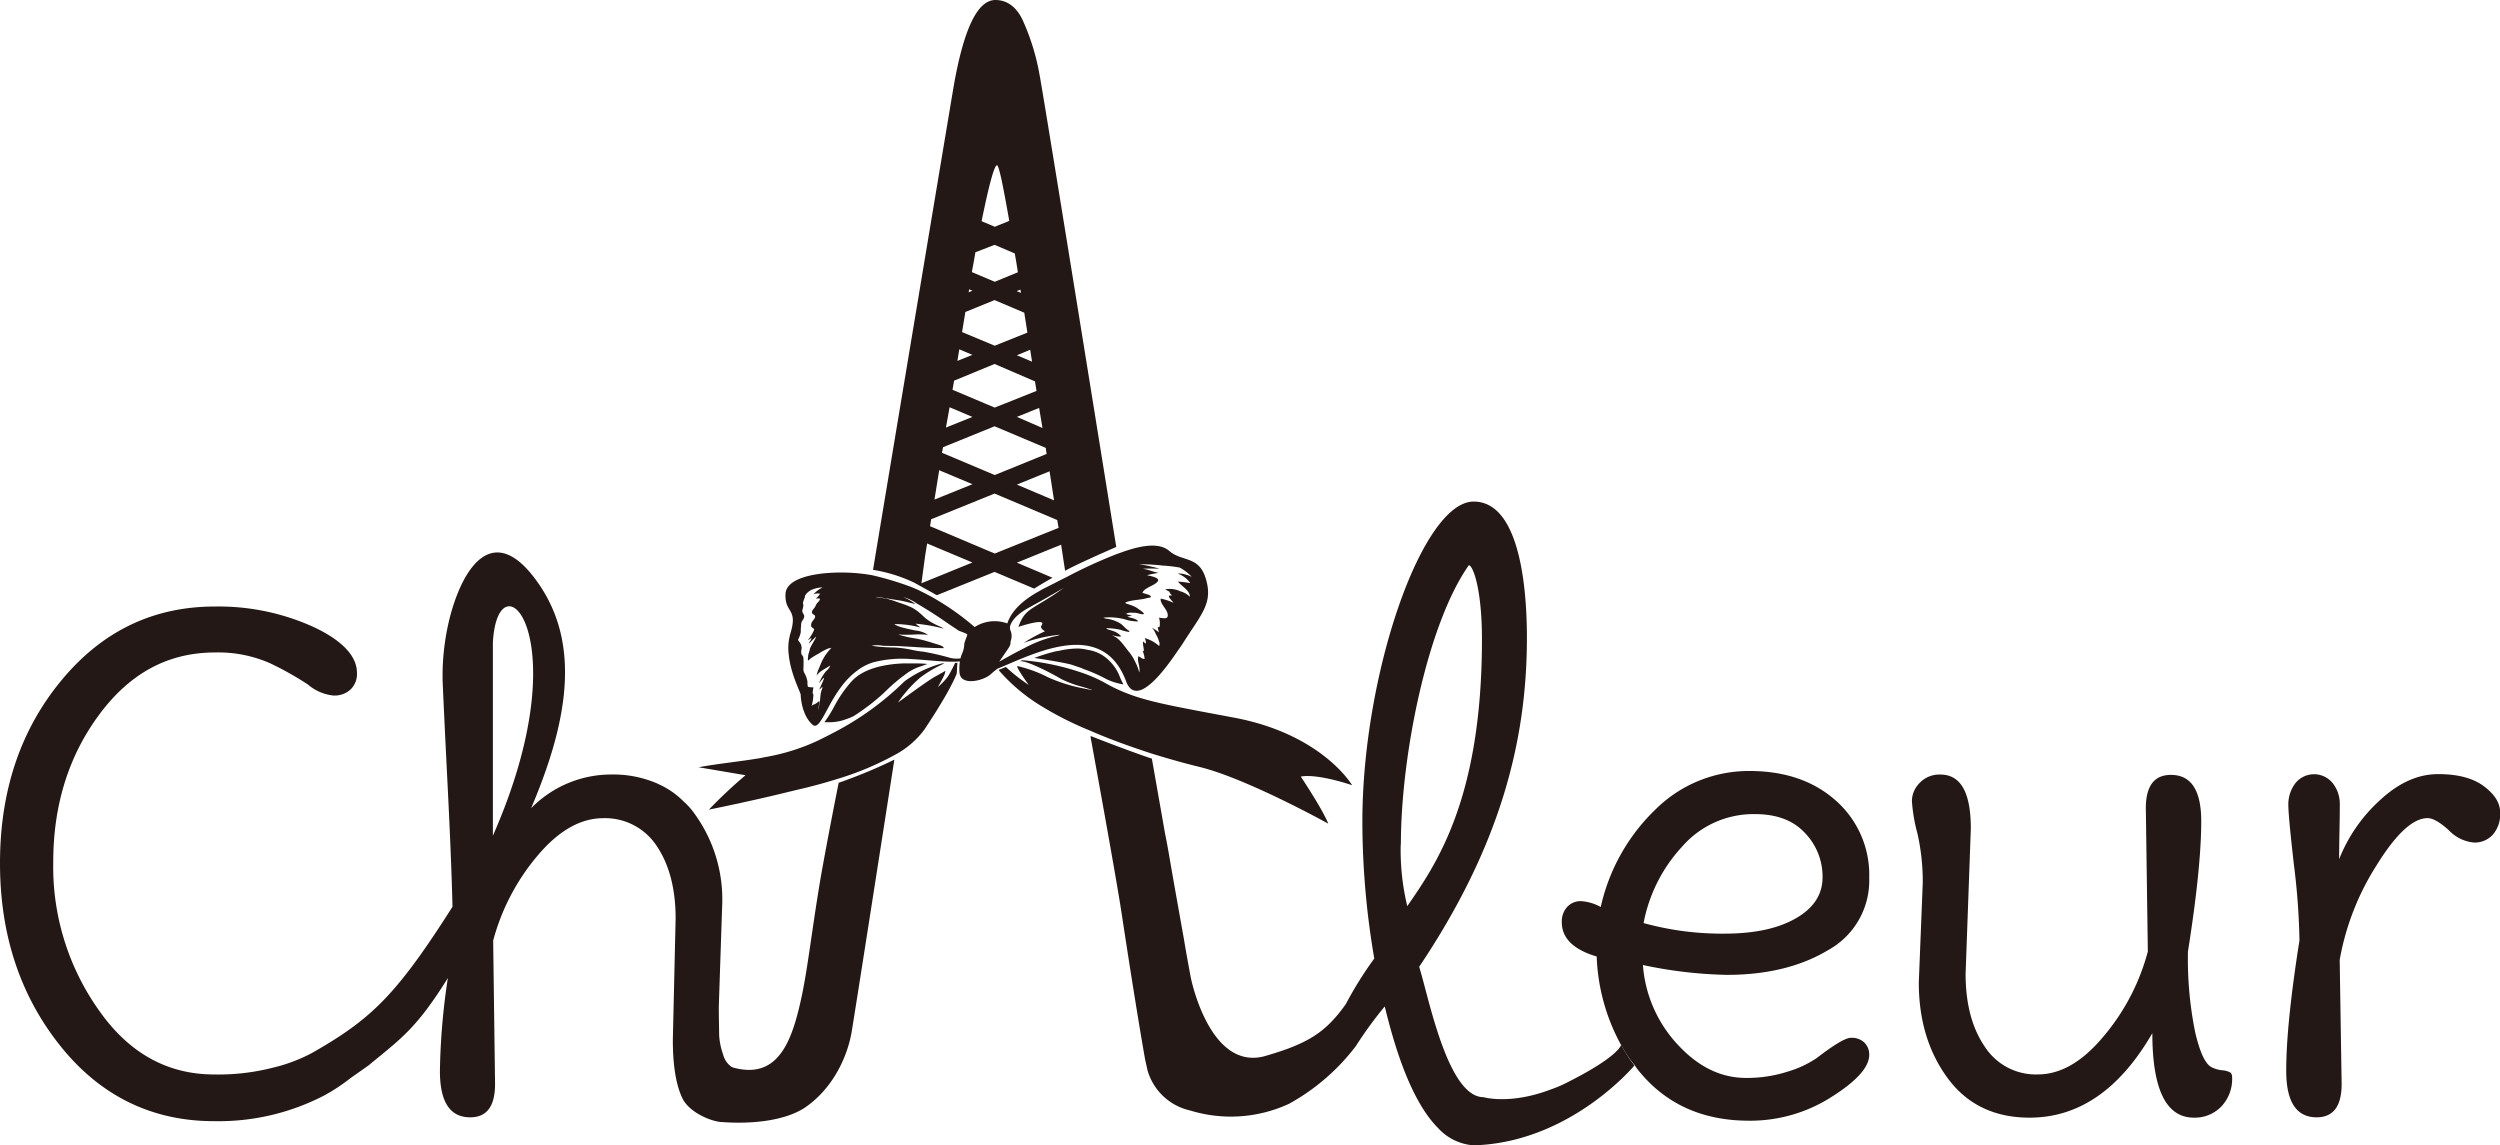 <svg xmlns="http://www.w3.org/2000/svg" viewBox="0 0 449.29 205.81"><defs><style>.cls-1{fill:#231815;}</style></defs><g id="レイヤー_2" data-name="レイヤー 2"><g id="レイヤー_1-2" data-name="レイヤー 1"><path class="cls-1" d="M332.66,186.51c-1,0-3,1.21-6.21,3.67a18.84,18.84,0,0,1-5.22,2.42,23.77,23.77,0,0,1-7.46,1.12q-6.75,0-12.27-6a23.47,23.47,0,0,1-6.24-14.29,79.41,79.41,0,0,0,15.06,1.77q10.81,0,18.21-4.44a14.28,14.28,0,0,0,7.4-13,17.79,17.79,0,0,0-6-13.88c-4-3.55-9.16-5.32-15.53-5.32a23.82,23.82,0,0,0-16.84,6.87A34.77,34.77,0,0,0,287.68,163a8.46,8.46,0,0,0-3.55-1.05,3.3,3.3,0,0,0-2.45,1,3.9,3.9,0,0,0-1,2.8c0,2.83,2.08,4.91,6.27,6.15a35.67,35.67,0,0,0,4.35,15.84l.16.25.12.22a24,24,0,0,0,2.21,3.23,9.43,9.43,0,0,0,1,1.34q7.23,8.63,19.57,8.63a27.13,27.13,0,0,0,14.76-4.25q6.81-4.29,6.81-7.58a3,3,0,0,0-.87-2.21A3.25,3.25,0,0,0,332.66,186.51Zm-30.38-34.33a17,17,0,0,1,13.14-5.87q5.82,0,8.95,3.38a11.27,11.27,0,0,1,3.17,8c0,3.08-1.62,5.53-4.82,7.36s-7.45,2.74-12.8,2.74a53,53,0,0,1-14.54-1.9A27.81,27.81,0,0,1,302.28,152.18Z"/><path class="cls-1" d="M354.19,148.91,353.25,175q0,8.06,3.44,13.09a10.9,10.9,0,0,0,9.55,5q6.11,0,11.79-6.82A39.11,39.11,0,0,0,386,171l-.36-25.74q0-6,4.51-6,5.46,0,5.45,8.36T393.21,171a66.26,66.26,0,0,0,1.3,14.52c.88,3.76,1.9,5.87,3.09,6.34a5.13,5.13,0,0,0,1.72.48,3.81,3.81,0,0,1,1.42.36c.28.15.41.46.41.94a7.18,7.18,0,0,1-1.95,5.22,6.59,6.59,0,0,1-4.92,2q-7.47,0-7.47-15.18-8.79,15.18-22.06,15.18-9.48,0-14.7-7.07t-5.21-17.24l.71-17.9a39.22,39.22,0,0,0-.95-8.84,29.35,29.35,0,0,1-1-5.87,4.65,4.65,0,0,1,1.42-3.26,4.85,4.85,0,0,1,3.67-1.48C352.38,139.19,354.19,142.42,354.19,148.91Z"/><path class="cls-1" d="M420.48,172.51l.35,22.29c0,4-1.49,6-4.5,6-3.63,0-5.46-2.79-5.46-8.37s.79-13.37,2.38-23.41a123.31,123.31,0,0,0-1-13.63c-.66-5.78-1-9.38-1-10.8a6.25,6.25,0,0,1,1.24-3.8,4.3,4.3,0,0,1,6.77,0,6,6,0,0,1,1.24,3.62q0,2-.06,5t-.06,5a28.44,28.44,0,0,1,7.41-10.67q5-4.62,10.38-4.62c3.56,0,6.3.73,8.24,2.19s2.9,3,2.9,4.68A5.55,5.55,0,0,1,448,150a4.37,4.37,0,0,1-3.37,1.42,7.05,7.05,0,0,1-4.51-2.19c-1.61-1.46-2.9-2.2-3.84-2.2q-3.92,0-9.14,8.43A46.74,46.74,0,0,0,420.48,172.51Z"/><path class="cls-1" d="M291.59,188.22a24,24,0,0,0,2.21,3.23Z"/><path class="cls-1" d="M202.61,110.76c-.07,0-.1,0-.13,0s.1,0,.16,0S202.61,110.79,202.61,110.76Zm-.1-.62c-.12,0-.18.07-.18.1l.21.06A.29.29,0,0,1,202.51,110.14Zm-38,2,.13.09v-.09Zm127.11,76.09-.12-.22-.16-.25s-.25,2-9.45,6.65a21.07,21.07,0,0,1-3.07,1.34c-7.43,2.86-12.21,1.43-12.21,1.43-6.43,0-9.85-18-11.56-23.43,14.42-21.5,19.36-40.33,19.36-59.12,0-10.29-1.65-24.49-9.57-24.49-9.29,0-20,31.07-20,57.48a145.87,145.87,0,0,0,2.14,24.64,66.82,66.82,0,0,0-5.12,8.2c-3.67,5.16-6.87,7.15-14.73,9.39C217.3,192.32,214,175.67,214,175.67c-.37-2-.81-4.35-1.21-6.78-1.09-6.15-2-11.15-2.67-15.13-.19-1.08-.44-2.51-.75-4l-2.36-13.42c-3.05-1-8.73-3.17-11-4.07l0,.28s4.57,25,5.53,31.38q2.56,16.83,4.26,26.51s.31,1.36.43,1.92a10.31,10.31,0,0,0,7.65,7.21,24.9,24.9,0,0,0,17.8-1.21,38.29,38.29,0,0,0,12.05-10.44c0-.06.07-.06.07-.13a72.88,72.88,0,0,1,5.06-6.92c1.58,6.49,4.51,16.77,9.57,21.84a9.54,9.54,0,0,0,6.65,3.14,4.17,4.17,0,0,0,.93-.07c16.72-1.05,27.72-14.29,27.72-14.29A24,24,0,0,1,291.59,188.22Zm-39.86-36.47c0-16,4.78-39.65,12.21-50.18.71,0,2.36,4.13,2.36,13.33,0,28.8-8.3,40.51-13.42,47.94A43.23,43.23,0,0,1,251.73,151.75Z"/><path class="cls-1" d="M186.82,13.42a40.7,40.7,0,0,0-2.95-9.63C182.75,1.27,181,0,178.89,0c-3.23,0-5.71,5.22-7.52,15.63-1.21,7.18-14.22,85.16-14.47,86.78a27.16,27.16,0,0,1,7.39,2.3c2,1.11,3.36,1.86,4.07,2.26l10.38-4.19,7.11,3c.75-.46,2-1.21,3.3-1.95l-6.4-2.71,7.95-3.23s.62,4.1.72,4.69c.24-.15.46-.24.68-.37,2.83-1.46,8.51-3.91,8.51-3.91S187.59,17.34,186.82,13.42Zm2.61,76.5-6.68-2.83,5.87-2.39C188.9,86.41,189.15,88.15,189.43,89.92Zm-2.08-13-4.6-2,4-1.61ZM185.48,65l-2.73-1.15,2.39-1Zm-2-12.37-.77-.31.68-.28ZM179.17,29.7c.35,0,1.06,3.42,2.21,10l-2.61,1.05-2.36-1C177.78,33,178.71,29.7,179.17,29.7Zm-4.41,18.64c.19-1,.37-2,.53-3L178.74,44l3.63,1.55c.19,1.05.38,2.2.56,3.38l-4.16,1.71-4.1-1.74A3.83,3.83,0,0,1,174.76,48.34ZM174.17,52l.59.25-.68.28Zm-.68,4.07,5.25-2.14,5.34,2.27.56,3.57-5.87,2.36-5.87-2.45Zm-1.09,6.71,2.36,1-2.7,1.08Zm-.93,5.63,7.27-3L186,68.54l.28,1.71-7.52,3-7.58-3.2Zm-.81,4.78,4.1,1.74L170,76.84Zm-1.18,7.18,9.26-3.76,9.2,3.88.15,1.09-9.32,3.79-9.48-4Zm-.71,4.25,0-.12,6,2.52-6.83,2.76Zm-3.17,20.2.65-4.85.37-2.3,8.14,3.42Zm13.17-5.34-11.62-4.91.19-1.25,11.4-4.62L190,93.46l.25,1.4Z"/><path class="cls-1" d="M150.72,140.68s-2,10-3.26,17.22c-1.59,9.41-2.36,16.77-3.58,22.06-1.67,7.48-4.22,14-12,11.93l-.37-.13a3.84,3.84,0,0,1-1.55-2.24,12.32,12.32,0,0,1-.72-3.57c0-1.12-.06-2.86-.06-5.06l.62-18.55A26.18,26.18,0,0,0,125,146.49c-.12-.18-.25-.34-.37-.52a12.71,12.71,0,0,0-1.74-1.9,14.92,14.92,0,0,0-4.66-3.2,1.53,1.53,0,0,0-.34-.16,19.83,19.83,0,0,0-8-1.52,20.15,20.15,0,0,0-14.44,6.06c6.58-15.47,9-29.36,1.3-40.42-7.8-11.22-13.36-3.42-15.84,5.87a43.38,43.38,0,0,0-1.37,10.07v1.43c.16,3.91.43,9.41.78,16.5q.8,15.6,1,24.26c-10.13,15.94-14.63,20.23-25.26,26.28A29.27,29.27,0,0,1,49,191.89a39.49,39.49,0,0,1-10.5,1.21c-8.36,0-15.29-3.79-20.7-11.5a44.52,44.52,0,0,1-8.23-26.69c0-10.16,2.73-19,8.23-26.44s12.34-11.21,20.85-11.21a23.07,23.07,0,0,1,9.85,1.92A56.71,56.71,0,0,1,55.31,123,8.38,8.38,0,0,0,59.93,125,4.28,4.28,0,0,0,63,123.91a3.87,3.87,0,0,0,1.15-3c0-3-2.67-5.84-7.86-8.26A41.35,41.35,0,0,0,38.65,109C27.56,109,18.36,113.4,11,122.32S0,142.18,0,155.13,3.67,179,10.87,188s16.5,13.49,27.56,13.49a41.2,41.2,0,0,0,19.86-4.63A33.68,33.68,0,0,0,63,193.75l3.26-2.3c5.66-4.69,8.52-6.49,14.23-15.69a120.52,120.52,0,0,0-1.43,16.72c0,5.56,1.81,8.32,5.44,8.32,3,0,4.47-2,4.47-6l-.34-25.76a39.33,39.33,0,0,1,8-15.29c3.79-4.5,7.73-6.71,11.8-6.71A11.1,11.1,0,0,1,118,152c2.27,3.36,3.42,7.71,3.42,13.08l-.5,21.78c0,4.63.56,8.08,1.71,10.5s4.73,4,6.71,4.26c5.69.47,11.62-.19,15.2-2.49C149,196.17,152,191,153,185.77c.15-.59,7.73-49.25,7.73-49.25A91,91,0,0,1,150.72,140.68Zm-62.14,9.51v-34.7C89.42,99.27,104.43,114.18,88.58,150.19Z"/><path class="cls-1" d="M216.92,104.83a9.21,9.21,0,0,0-.31-1.12c-1.27-3.82-4.25-2.76-6.46-4.69-1.55-1.34-4.16-1.18-7.39-.16-.63.19-1.28.44-2,.69a85.43,85.43,0,0,0-9.2,4.22c-.4.19-.84.41-1.24.62-.87.44-1.77.91-2.64,1.34a8.67,8.67,0,0,0-.9.5c-3.67,2-5.19,4.1-5.75,5.81a6.66,6.66,0,0,0-5.87.65,47,47,0,0,0-7.65-5.38c-.68-.37-1.4-.74-2.14-1.11-.5-.25-1-.47-1.55-.69a55,55,0,0,0-7.12-2.14c-.56-.09-1.12-.19-1.68-.25-5.62-.68-13.67.06-13.85,3.6s2.3,2.52.87,7.15a3.41,3.41,0,0,0-.13.53,9.25,9.25,0,0,0-.15,3.36c.37,3.47,2.14,6.71,2.14,7.11s.19,3.7,2.14,5.38c1.65,1.42,3-6,7.9-9.64a9,9,0,0,1,3-1.58,20.72,20.72,0,0,1,6.71-.59h0c3.08.15,6.22.62,8.86.43a8.37,8.37,0,0,0-.07,2c.19,2.49,4.29,1.49,5.6.31a15.68,15.68,0,0,1,1.21-1c3.67-1.49,9.23-4.26,14.14-4.29,3.75,0,7.14,1.55,9,6.59.56,1.49,1.43,1.86,2.46,1.58,2.17-.62,5-4.41,6.9-7.24.46-.62.84-1.21,1.15-1.71.21-.31.4-.62.59-.9C216.18,110.14,217.67,108.22,216.92,104.83Zm-67.7,14.76a2.13,2.13,0,0,1-.74,1,8,8,0,0,0-1.31,2.24c.13-.15.75-1,.93-1,0,.31-.83,1.86-.83,2.11,0,0,.49-.5.55-.5a2.52,2.52,0,0,1-.18.65,4,4,0,0,0-.19.94l-.09.93a9.25,9.25,0,0,1-.34,1.58c0-.43.34-1.12.21-1.55a4.8,4.8,0,0,1-.8.56c-.19.06-.5.18-.59.37a7.62,7.62,0,0,0,.34-2.17c-.28,0,0-1,0-1.22-.22,0-.87,0-1-.15a2.73,2.73,0,0,1-.06-.87,5,5,0,0,0-.47-1.4,1.64,1.64,0,0,1-.27-.84,16.49,16.49,0,0,0,0-2.11c-.07-.31-.35-.47-.38-.75a3.49,3.49,0,0,1,0-.56.93.93,0,0,0,.06-.24,1.69,1.69,0,0,0-.46-1.31c-.22-.31-.19-.37,0-.68a5.59,5.59,0,0,0,.31-1c0-.34,0-.71.06-1.12a1.88,1.88,0,0,1,.09-.71c.16-.34.44-.59.47-1s-.4-.62-.34-1.11a6.89,6.89,0,0,0,.19-.84c0-.16-.07-.28-.07-.5a4.83,4.83,0,0,1,.34-1c-.06-.53.78-1.12,1.12-1.31a5.71,5.71,0,0,1,2.08-.47,5.67,5.67,0,0,0-1.67,1.25,2,2,0,0,1,1.21-.1,5.46,5.46,0,0,1-.78.88,1.9,1.9,0,0,1,.75,0c0,.37-.38.62-.56.87s-.19.43-.37.68-.6.68-.5,1,.53.31.56.62-.28.62-.44.84a1.17,1.17,0,0,0-.25,1c0,.06,0,.09.1.12.15.19.46.22.4.5a7.91,7.91,0,0,1-1.09,1.8c.16,0,.5-.34.59-.34.07.25-.46.78-.43,1,0,0,1.24-1.25,1.3-1.25,0,.16-.52,1-.84,1.59h0a3.15,3.15,0,0,0-.28.59c-.06.47-.28.84-.31,1.27,0,.22-.12.66,0,.84.16-.12.31-.28.47-.4a13.4,13.4,0,0,1,1.49-.9,11,11,0,0,1,1.62-.87c.18-.06.4-.06.62-.13a8.59,8.59,0,0,0-1.71,2.4c-.22.46-.4.93-.59,1.39a4.12,4.12,0,0,0-.37,1.21C147.23,120.64,148.41,120.15,149.22,119.59Zm24.58-5.47a.11.11,0,0,1,0,.09,1.55,1.55,0,0,1-.19.47.52.52,0,0,1-.06.19c-.06.21-.16.49-.25.77v.06l0,0a4.69,4.69,0,0,1-.47,1.93,4.32,4.32,0,0,0-.21.69,5,5,0,0,1-2-.13,46.56,46.56,0,0,0-4.6-1.06,18.34,18.34,0,0,1-2-.31,20.35,20.35,0,0,0-3.29-.46,27.08,27.08,0,0,1-4.11-.31,5.33,5.33,0,0,1,2,0c1.15.06,2.24,0,3.36.09l2.14.12c1.84.13,3.67.22,5.5.22-.06-.31-.56-.49-.87-.59-.93-.28-1.86-.59-2.82-.84-.47-.12-1-.24-1.59-.34a18.9,18.9,0,0,1-2.92-.68,24.8,24.8,0,0,0,3,0,16.56,16.56,0,0,1,2.36.06,4.92,4.92,0,0,0-2.26-.78c-1.43-.31-3.14-.62-3.79-1.15a17.69,17.69,0,0,1,3.88.41l.78.18-.72-.56-.12-.09h.12a28.8,28.8,0,0,1,4.88.87c-.22-.31-1.4-.56-2.8-1.55a7.55,7.55,0,0,1-1.05-.9l-.72-.62a10.85,10.85,0,0,0-1-.66c-.19-.09-.37-.18-.56-.25-.81-.37-1.71-.62-2.55-.93-.59-.22-1.21-.37-1.8-.53-.06,0-.09,0-.16,0h0c-.52-.09-1-.12-1.58-.25.53,0,1.12.13,1.74.22h0l2.33.37c.84.1,2.33.53,3.14.69a10.45,10.45,0,0,0-2.21-1.25,7.37,7.37,0,0,1,2.43,1.15,3.72,3.72,0,0,0,.34.19c1.71,1,3.79,2.36,4.94,3.17.71.5,1.49,1,2.17,1.46.25.19,1.43.47,1.65.78A.09.09,0,0,1,173.8,114.12Zm15.56.28a24.73,24.73,0,0,0-5.34,2.11c-1.21.62-2.21,1.15-2.64,1.4-.93.5-1.65.93-1.8,1,.15-.22,1.18-1.71,1.68-2.46s.27-1,.4-1.3a2.53,2.53,0,0,0-.09-1.9,1.44,1.44,0,0,1,.06-1c.28-.72,1.06-1.81,3.2-3,1.58-.88,2.95-1.62,4-2.24h0c1.09-.62,1.86-1.09,2.33-1.37-.78.59-1.46,1.06-2.08,1.46-4,2.58-4.94,2.52-6.06,5.56,0,0,5.37-1.8,4.13-.21-.31.46.65,1,.65,1a28.92,28.92,0,0,0-3.82,2.08v0a26.66,26.66,0,0,1,6.53-1.46C190.2,114.24,189.83,114.31,189.36,114.4ZM214,103.59l-.59-.25-.12,0a3.62,3.62,0,0,0-1.65-.25,4.46,4.46,0,0,1,2.27,1.71,16.69,16.69,0,0,0-2.21-.28c.63.84,2.12,1.55,2.15,2.73a4,4,0,0,0-1.77-1,4.5,4.5,0,0,0-2.64-.35c.24.22.65.35.87.56h-.19c.15.19.34.34.5.53-.19.06-.38,0-.56.1,0,.4.62.9.84,1.24a11.06,11.06,0,0,0-2.3-.75c-.16,1,1.27,1.93,1.27,3,0,.84-1,.44-1.58.44a3.13,3.13,0,0,1,.15,1.12c0,.43-.06.74-.37.5,0,.34.15.68.19,1a6.63,6.63,0,0,0-1.22-.81,3.46,3.46,0,0,1,.69,1.15,5,5,0,0,1,.59,1.37,1.07,1.07,0,0,1,0,.75,6.63,6.63,0,0,0-2.61-1.43,1.58,1.58,0,0,1,.21,1,2.19,2.19,0,0,1-.49-.4c-.1.59.18,1.21.12,1.77,0,0-.15-.06-.22-.1a4.55,4.55,0,0,1,.38,1.47c-.47.06-.75-.35-1.12-.47-.28,1,.4,1.89.15,2.92a8.68,8.68,0,0,0-.77-2s0,0,0,0a8,8,0,0,0-1.15-1.8c-.81-1-1.74-2.52-3-2.86.41,0,1.19.31,1.68.16a3.3,3.3,0,0,0-1.61-1c-.28-.12-.91-.21-1.09-.46a11.65,11.65,0,0,1,2.55.28,7.3,7.3,0,0,0,1.61.4c0-.28-.28-.34-.5-.53s-.27-.25-.4-.37a6.37,6.37,0,0,0-.65-.59,6.5,6.5,0,0,0-2-.81c-.37-.09-.81-.06-1.09-.28a10.66,10.66,0,0,1,4.38.47,9.71,9.71,0,0,0,1.81.22c-.07-.47-1.34-.66-1.9-.84-.06,0-.12,0-.15,0s.06,0,.12,0c.25-.09.84-.21.84-.21l-.9-.25-.22-.06s.06-.07.19-.1a2.66,2.66,0,0,1,1.27-.09l0,0a1.9,1.9,0,0,1,.38,0c.68.13,1.3.37,1.42.19s-1.05-.93-1.21-1.06c-1.24-.84-3.2-.78-1.33-1.24,1.05-.25,2.17-.25,3.2-.56,0,0,1.15-.09.31-.53-.22-.12-1-.31-1.21-.4.15-.47.74-.78,1.11-1s1.62-.71,1.71-1.24-1.52-.81-2-.93a18.42,18.42,0,0,1,2.09-.41c-1-.18-1.9-.62-2.86-.74a25.67,25.67,0,0,1,3,0,11.19,11.19,0,0,0-1.37-.37,17.75,17.75,0,0,0-2.33-.44,34.47,34.47,0,0,1,4.42.25h.12l0,0h.06A25.62,25.62,0,0,1,212,102a8.16,8.16,0,0,1,2.18,1.68Z"/><path class="cls-1" d="M233.77,139.56s3.91,5.85,4.94,8.46c-.87-.47-14.85-8.17-23.18-10.2-2.55-.62-5.53-1.45-8.64-2.42-3.63-1.18-7.45-2.54-11-4.1a59.67,59.67,0,0,1-8.7-4.38,32.21,32.21,0,0,1-7.74-6.52l1.33-.53a31.28,31.28,0,0,0,4.11,3.23c-.25-.34-2.52-3.48-2-3.39a23.68,23.68,0,0,1,5.44,2,28.62,28.62,0,0,0,6.33,2c.78.16,1.37.28,1.59.31h.06c-.15-.09-.84-.28-1.68-.56a19.33,19.33,0,0,1-3.91-1.43c-1.18-.71-6.12-3.38-7.46-3.2l.47-.18a44.24,44.24,0,0,1,10.47,2.17v0a26.32,26.32,0,0,1,4.19,1.8,30.5,30.5,0,0,0,6.71,2.86c3.3,1,7.83,1.84,16.78,3.51C237.68,132,243,141.12,243,141.12S236.91,139,233.77,139.56Z"/><path class="cls-1" d="M172.06,119.12l-.12,1.93s-1,2.89-5.84,10.1a15.76,15.76,0,0,1-5.25,4.5,53.51,53.51,0,0,1-10,4.23c-2.54.8-5.19,1.52-7.67,2.08-.4.09-.84.22-1.31.31-5.4,1.37-13.29,3-14.32,3.2l-.12,0a87.48,87.48,0,0,1,6.55-6.15l-8.42-1.43c3.42-.65,7.24-1,11.09-1.65a2.35,2.35,0,0,0,.29-.06l.24-.06h0a37.49,37.49,0,0,0,9.6-2.92c2.18-1.06,4-2,5.6-2.95v0a51.94,51.94,0,0,0,10-7.64,6,6,0,0,1,.69-.53,20.63,20.63,0,0,1,6.24-2.86h.44a21.54,21.54,0,0,0-4.29,2.49,20.89,20.89,0,0,0-2.83,2.89v0a13.74,13.74,0,0,0-1.24,1.68c.06-.06.5-.41,1.12-.84,1.61-1.18,4.47-3.23,5.4-3.76,1.34-.74,2-1.12,2-1.12a3.08,3.08,0,0,1-.25.84c-.28.65-1.08,2-1.12,2.08a12,12,0,0,0,1.81-1.89,23.32,23.32,0,0,0,1.3-2.46Z"/><path class="cls-1" d="M148.16,129.79a23.18,23.18,0,0,0,1.72-2.74,22.24,22.24,0,0,1,3.15-4.58,8.13,8.13,0,0,1,1.12-1c2.81-2,6.9-2.18,8.24-2.25.36,0,.77,0,1.2,0h0c1,0,2.14,0,3.09.11l-1.68.59a8.36,8.36,0,0,0-2.1,1.14,31.28,31.28,0,0,0-3.57,3l-.75.71a38.68,38.68,0,0,1-5.09,3.88,8.12,8.12,0,0,1-1.17.51c-.25.09-.58.21-1.09.36a8.44,8.44,0,0,1-2.42.27Z"/><path class="cls-1" d="M201.9,123a11.11,11.11,0,0,1-3-.92,28.34,28.34,0,0,0-4.21-1.86l-.3-.15-1.84-.62c-1.15-.33-4.56-.89-6.66-1.21a32.63,32.63,0,0,1,3.77-1.17l.85-.15a15.39,15.39,0,0,1,3-.37,7.35,7.35,0,0,1,1.91.23,6.78,6.78,0,0,1,3.67,1.71,8.19,8.19,0,0,1,2.06,2.88C201.34,121.92,201.65,122.54,201.9,123Z"/></g></g></svg>